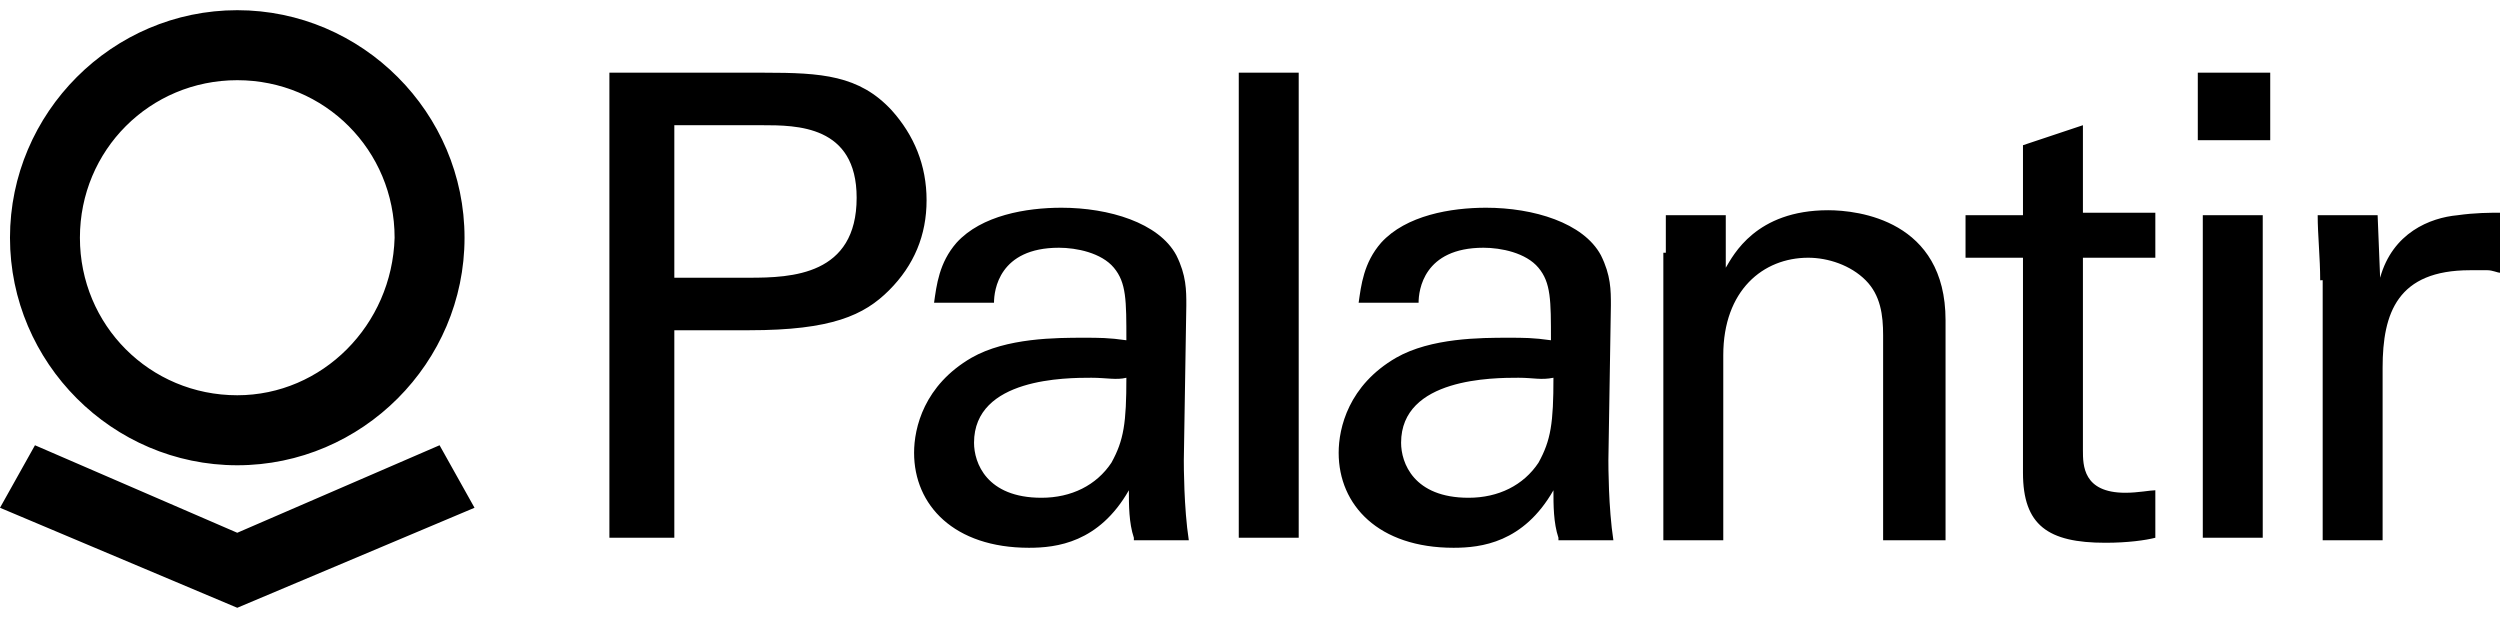 <svg width="178" height="44" viewBox="0 0 178 44" fill="none" xmlns="http://www.w3.org/2000/svg">
<path d="M43.389 5.176H54.414C58.504 5.176 61.171 5.355 63.483 7.847C65.083 9.627 65.972 11.763 65.972 14.256C65.972 16.748 65.083 18.884 63.305 20.665C61.526 22.445 59.215 23.513 53.347 23.513H48.012V38.289H43.389V5.176ZM48.012 19.774H53.347C56.37 19.774 60.993 19.597 60.993 14.078C60.993 8.915 56.725 8.915 54.236 8.915H48.012V19.774ZM80.731 38.289C80.376 37.221 80.376 35.975 80.376 34.907C78.242 38.645 75.219 39.002 73.263 39.002C67.928 39.002 65.083 35.975 65.083 32.237C65.083 30.456 65.794 27.43 69.173 25.471C71.662 24.047 75.219 24.047 77.175 24.047C78.242 24.047 78.953 24.047 80.198 24.226C80.198 21.377 80.198 20.131 79.309 19.063C78.419 17.995 76.641 17.639 75.397 17.639C71.129 17.639 70.773 20.665 70.773 21.555H66.505C66.683 20.309 66.861 18.707 68.106 17.282C69.884 15.324 73.085 14.79 75.574 14.79C78.953 14.79 82.509 15.858 83.754 18.173C84.466 19.597 84.466 20.665 84.466 21.733L84.288 32.771C84.288 33.127 84.288 36.153 84.643 38.468H80.731V38.289ZM77.708 26.896C75.93 26.896 69.351 26.896 69.351 31.524C69.351 32.949 70.24 35.441 74.152 35.441C76.286 35.441 78.064 34.551 79.131 32.949C80.02 31.346 80.198 30.1 80.198 26.896C79.487 27.074 78.775 26.896 77.708 26.896ZM88.2 5.176H92.468V38.289H88.2V5.176ZM110.961 38.289C110.605 37.221 110.605 35.975 110.605 34.907C108.471 38.645 105.449 39.002 103.492 39.002C98.158 39.002 95.313 35.975 95.313 32.237C95.313 30.456 96.024 27.43 99.403 25.471C101.892 24.047 105.449 24.047 107.405 24.047C108.471 24.047 109.183 24.047 110.428 24.226C110.428 21.377 110.428 20.131 109.538 19.063C108.649 17.995 106.871 17.639 105.626 17.639C101.359 17.639 101.003 20.665 101.003 21.555H96.735C96.913 20.309 97.091 18.707 98.336 17.282C100.114 15.324 103.315 14.79 105.804 14.79C109.183 14.79 112.739 15.858 113.984 18.173C114.695 19.597 114.695 20.665 114.695 21.733L114.517 32.771C114.517 33.127 114.517 36.153 114.873 38.468H110.961V38.289ZM108.116 26.896C106.338 26.896 99.758 26.896 99.758 31.524C99.758 32.949 100.647 35.441 104.559 35.441C106.693 35.441 108.471 34.551 109.538 32.949C110.428 31.346 110.605 30.1 110.605 26.896C109.716 27.074 109.183 26.896 108.116 26.896ZM118.607 17.994V15.324H122.875V19.062C123.409 18.172 125.009 14.968 130.166 14.968C132.3 14.968 138.523 15.68 138.523 22.801V38.468H134.078V23.869C134.078 22.445 133.9 21.021 132.833 19.953C131.766 18.884 130.166 18.35 128.743 18.35C125.542 18.35 122.697 20.665 122.697 25.293V38.468H118.43V17.994H118.607ZM139.946 15.324H144.036V10.339L148.304 8.915V15.146H153.46V18.35H148.304V32.059C148.304 33.127 148.304 35.085 151.327 35.085C152.216 35.085 153.105 34.907 153.46 34.907V38.289C152.749 38.468 151.504 38.645 149.904 38.645C145.814 38.645 144.036 37.399 144.036 33.66V18.35H139.946V15.324ZM156.483 5.176H161.64V9.983H156.483V5.176ZM156.839 15.324H161.107V38.289H156.839V15.324ZM165.197 19.953C165.197 18.35 165.019 16.748 165.019 15.324H169.287L169.465 19.774C170.354 16.57 173.021 15.502 174.977 15.324C176.222 15.146 177.289 15.146 178 15.146V19.418C177.822 19.418 177.466 19.24 177.111 19.24C176.755 19.24 176.4 19.24 175.866 19.24C170.709 19.24 169.642 22.266 169.642 26.183V38.467H165.375V19.952L165.197 19.953ZM16.893 0.726C8.002 0.726 0.711 8.025 0.711 16.926C0.711 25.828 8.002 33.127 16.893 33.127C25.784 33.127 33.075 25.828 33.075 16.926C33.075 8.025 25.784 0.726 16.893 0.726ZM16.893 28.142C10.669 28.142 5.69 23.157 5.69 16.926C5.69 10.695 10.669 5.71 16.893 5.71C23.117 5.71 28.096 10.695 28.096 16.926C27.918 23.157 22.939 28.142 16.893 28.142ZM31.297 31.702L16.893 37.933L2.49 31.702L0 36.153L16.893 43.274L33.786 36.153L31.297 31.702Z" fill="black"/>
</svg>
